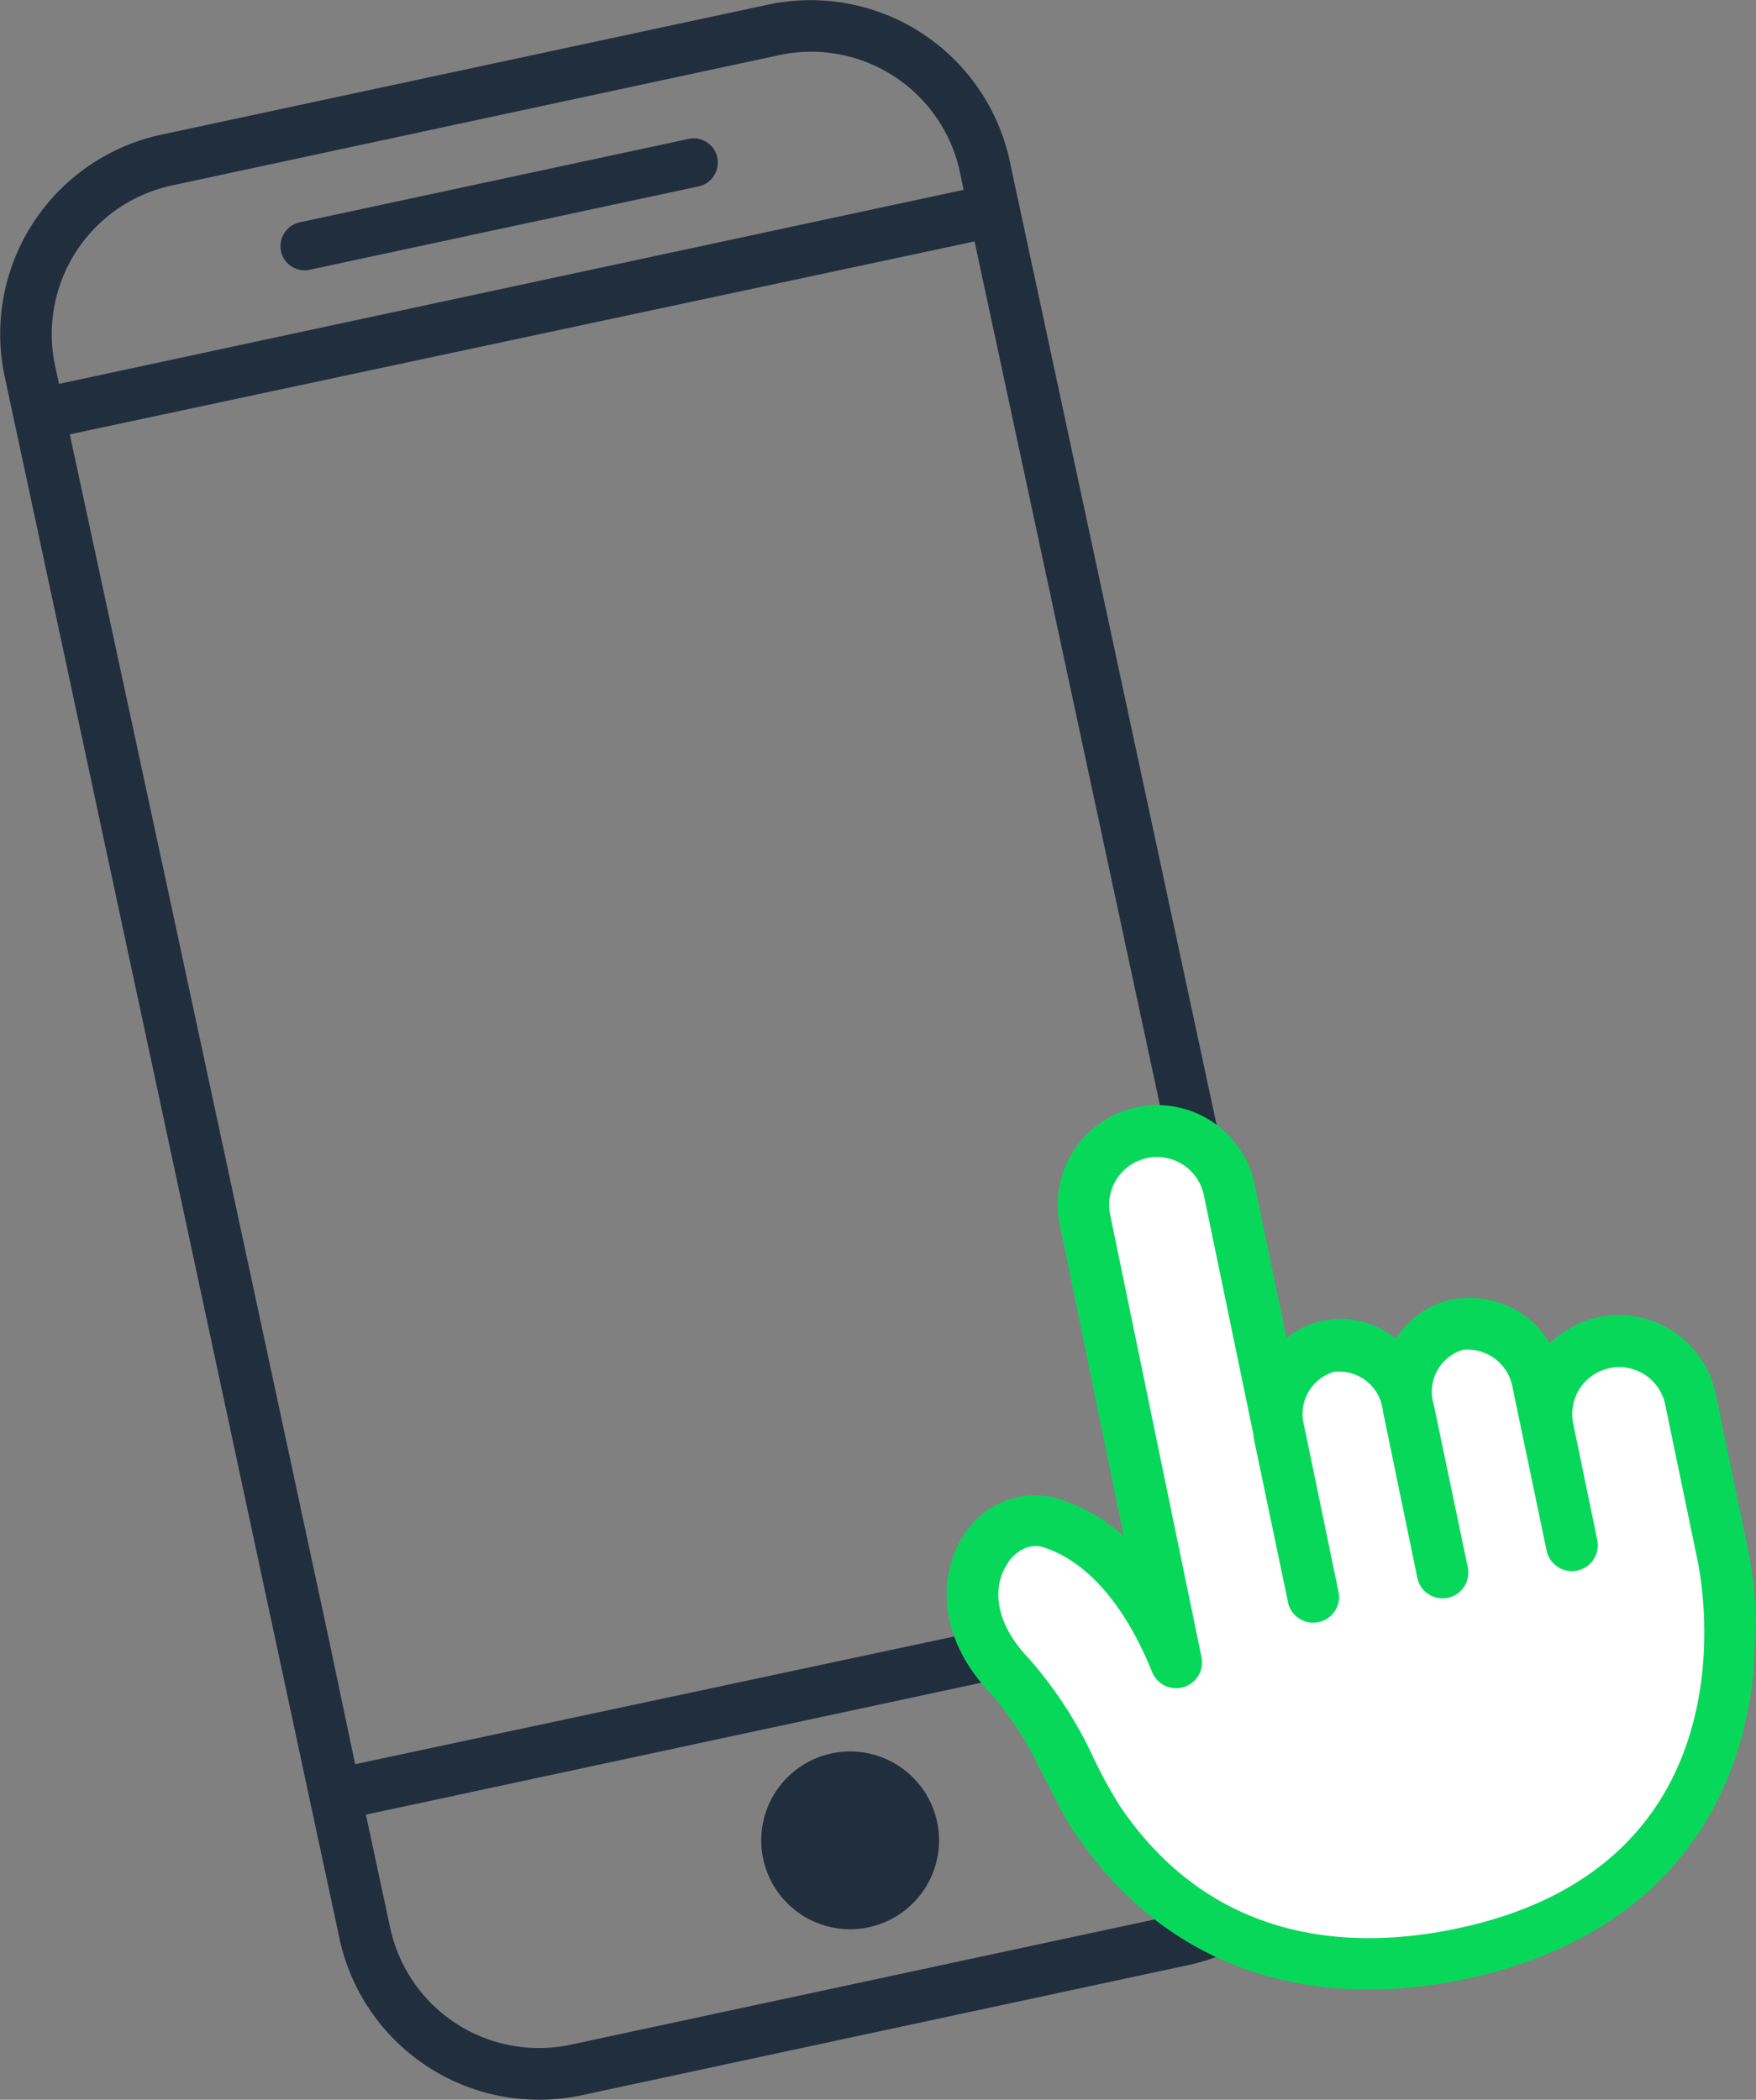 <svg xmlns="http://www.w3.org/2000/svg" viewBox="0 0 80 95.67"><rect x="0" y="0" width="80" height="95.67" fill="#808080" stroke="none"/><defs><style>.cls-1{fill:#212e3e;}.cls-2{fill:#08d85a;}.cls-3{fill:#fff;}</style></defs><title>icon_comodidad</title><g id="Capa_2" data-name="Capa 2"><g id="Capa_1-2" data-name="Capa 1"><path class="cls-1" d="M32.68,7.18a1.1,1.1,0,0,0-1.31-.85l-17.72,3.8a1.12,1.12,0,0,0-.85,1.31,1.1,1.1,0,0,0,1.31.85l17.72-3.8A1.11,1.11,0,0,0,32.68,7.18Z"/><path class="cls-1" d="M42.69,83a4.05,4.05,0,1,0-3.11,4.81A4.05,4.05,0,0,0,42.69,83Z"/><path class="cls-1" d="M12.55,74.72l2.92,13.62a9.3,9.3,0,0,0,11,7.13l27.68-5.94a9.3,9.3,0,0,0,7.13-11L46,7.33A9.28,9.28,0,0,0,35,.21L7.33,6.14a9.29,9.29,0,0,0-7.12,11L5.82,43.33M2.69,17.49l-.18-.82A6.93,6.93,0,0,1,7.83,8.45L35.51,2.51a6.93,6.93,0,0,1,8.22,5.32l.17.82ZM8,42.18,3.18,19.79,44.4,11l13,60.59L16.18,80.38,15,74.77M26,93.16a6.93,6.93,0,0,1-8.22-5.31l-1.11-5.17,41.22-8.84L59,79a6.92,6.92,0,0,1-5.31,8.22Z"/><path class="cls-2" d="M72.86,60a4.58,4.58,0,0,0-2.25,1.21,4.24,4.24,0,0,0-4.45-2A3.94,3.94,0,0,0,63.6,61a4,4,0,0,0-3.32-.83,3.82,3.82,0,0,0-1.67.8l-1.45-7a4.53,4.53,0,0,0-8.88,1.83L51.2,70a8,8,0,0,0-3-1.72,3.82,3.82,0,0,0-4.37,1.79c-1,1.61-1.24,4.45,1.35,7.14a14.68,14.68,0,0,1,2.14,3.27l1.12,2.17c.21.37.41.72.63,1,3.91,5.75,10.17,8.07,17.63,6.53,9.47-2,12.66-8.4,13.19-14.07L80,73.71a18.61,18.61,0,0,0-.36-3.07l-1.46-7.07A4.53,4.53,0,0,0,72.86,60Z"/><path class="cls-3" d="M77.34,71.11c.29,1.42,2.48,14-11.08,16.78-4.57.94-10.92.74-15.21-5.56a21.36,21.36,0,0,1-1.18-2.13,18.94,18.94,0,0,0-3-4.64c-1.65-1.72-1.61-3.33-1-4.27a1.7,1.7,0,0,1,1-.81,1.27,1.27,0,0,1,.61,0c3,.93,4.55,4.58,5,5.68a1.18,1.18,0,0,0,2.26-.65L50.58,55.36a2.18,2.18,0,1,1,4.27-.88l2.26,10.91a.36.36,0,0,0,0,.1L58.7,73.1A1.18,1.18,0,0,0,61,72.62l-1.59-7.68a2,2,0,0,1,1.34-2.43A2,2,0,0,1,63,64.28l1.57,7.61a1.17,1.17,0,1,0,2.3-.48L65.32,64a2,2,0,0,1,1.32-2.5,2.09,2.09,0,0,1,2.28,1.77l1.54,7.38a1.18,1.18,0,0,0,1.39.91h0a1.18,1.18,0,0,0,.92-1.39l-1.09-5.27a2.14,2.14,0,1,1,4.19-.87Z"/></g></g></svg>